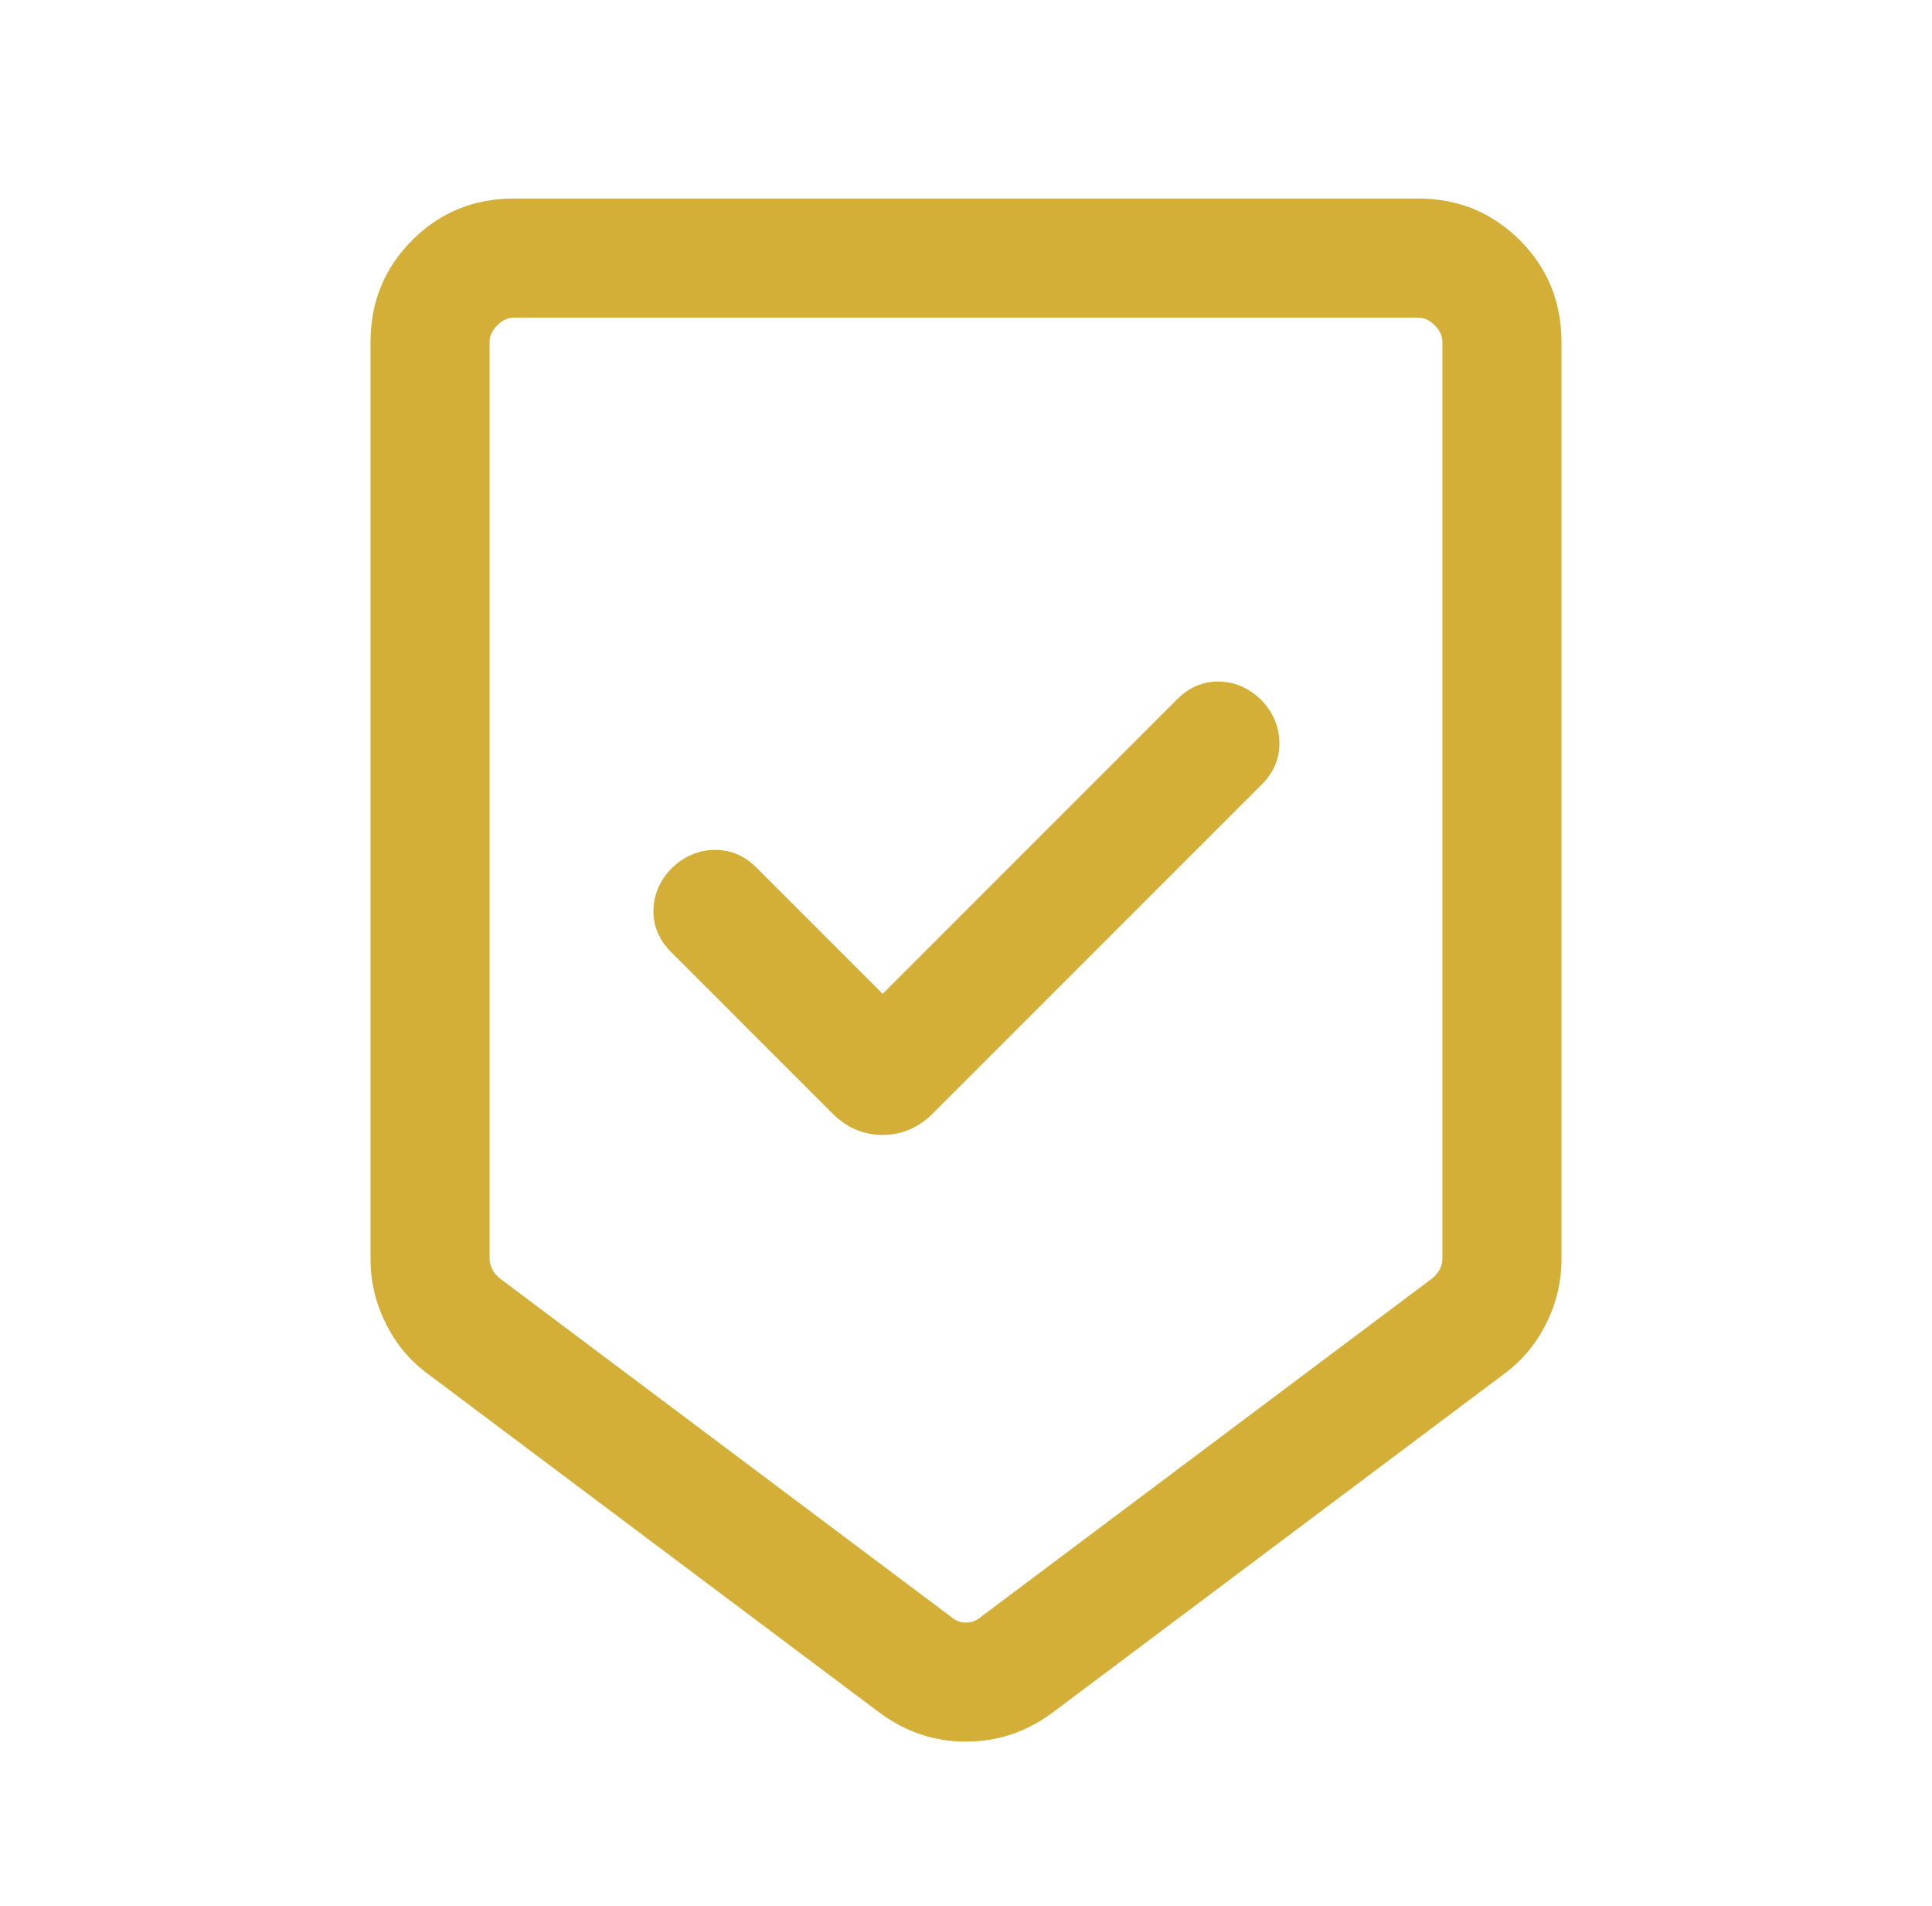 <svg width="73" height="72" viewBox="0 0 73 72" fill="none" xmlns="http://www.w3.org/2000/svg">
<mask id="mask0_2038_2786" style="mask-type:alpha" maskUnits="userSpaceOnUse" x="0" y="0" width="73" height="72">
<rect x="0.5" width="72" height="72" fill="#D9D9D9"/>
</mask>
<g mask="url(#mask0_2038_2786)">
<path d="M36.5 65.798C35.907 65.798 35.34 65.708 34.798 65.527C34.256 65.346 33.739 65.075 33.246 64.713L16.169 51.906C15.496 51.413 14.966 50.781 14.58 50.008C14.193 49.235 14 48.421 14 47.567V12.923C14 11.408 14.525 10.125 15.575 9.075C16.625 8.025 17.908 7.5 19.423 7.5H53.577C55.092 7.5 56.375 8.025 57.425 9.075C58.475 10.125 59 11.408 59 12.923V47.567C59 48.421 58.807 49.235 58.42 50.008C58.034 50.781 57.504 51.413 56.831 51.906L39.754 64.713C39.261 65.075 38.744 65.346 38.202 65.527C37.66 65.708 37.093 65.798 36.5 65.798ZM35.952 61.096C36.106 61.231 36.288 61.298 36.5 61.298C36.712 61.298 36.894 61.231 37.048 61.096L54.125 48.289C54.24 48.192 54.332 48.081 54.399 47.956C54.466 47.831 54.5 47.692 54.5 47.539V12.923C54.5 12.692 54.404 12.481 54.211 12.289C54.019 12.096 53.808 12 53.577 12H19.423C19.192 12 18.981 12.096 18.789 12.289C18.596 12.481 18.5 12.692 18.5 12.923V47.539C18.5 47.692 18.534 47.831 18.601 47.956C18.668 48.081 18.759 48.192 18.875 48.289L35.952 61.096ZM33.35 37.547L28.573 32.769C28.127 32.323 27.605 32.103 27.006 32.109C26.409 32.114 25.877 32.334 25.411 32.769C24.946 33.234 24.706 33.769 24.691 34.373C24.675 34.977 24.9 35.511 25.366 35.977L31.452 42.064C31.994 42.606 32.627 42.877 33.35 42.877C34.073 42.877 34.706 42.606 35.248 42.064L47.681 29.631C48.127 29.184 48.347 28.662 48.341 28.064C48.336 27.466 48.115 26.934 47.681 26.469C47.215 26.004 46.681 25.764 46.077 25.748C45.473 25.733 44.939 25.958 44.473 26.423L33.35 37.547Z" fill="#D4AF37"/>
</g>
</svg>

